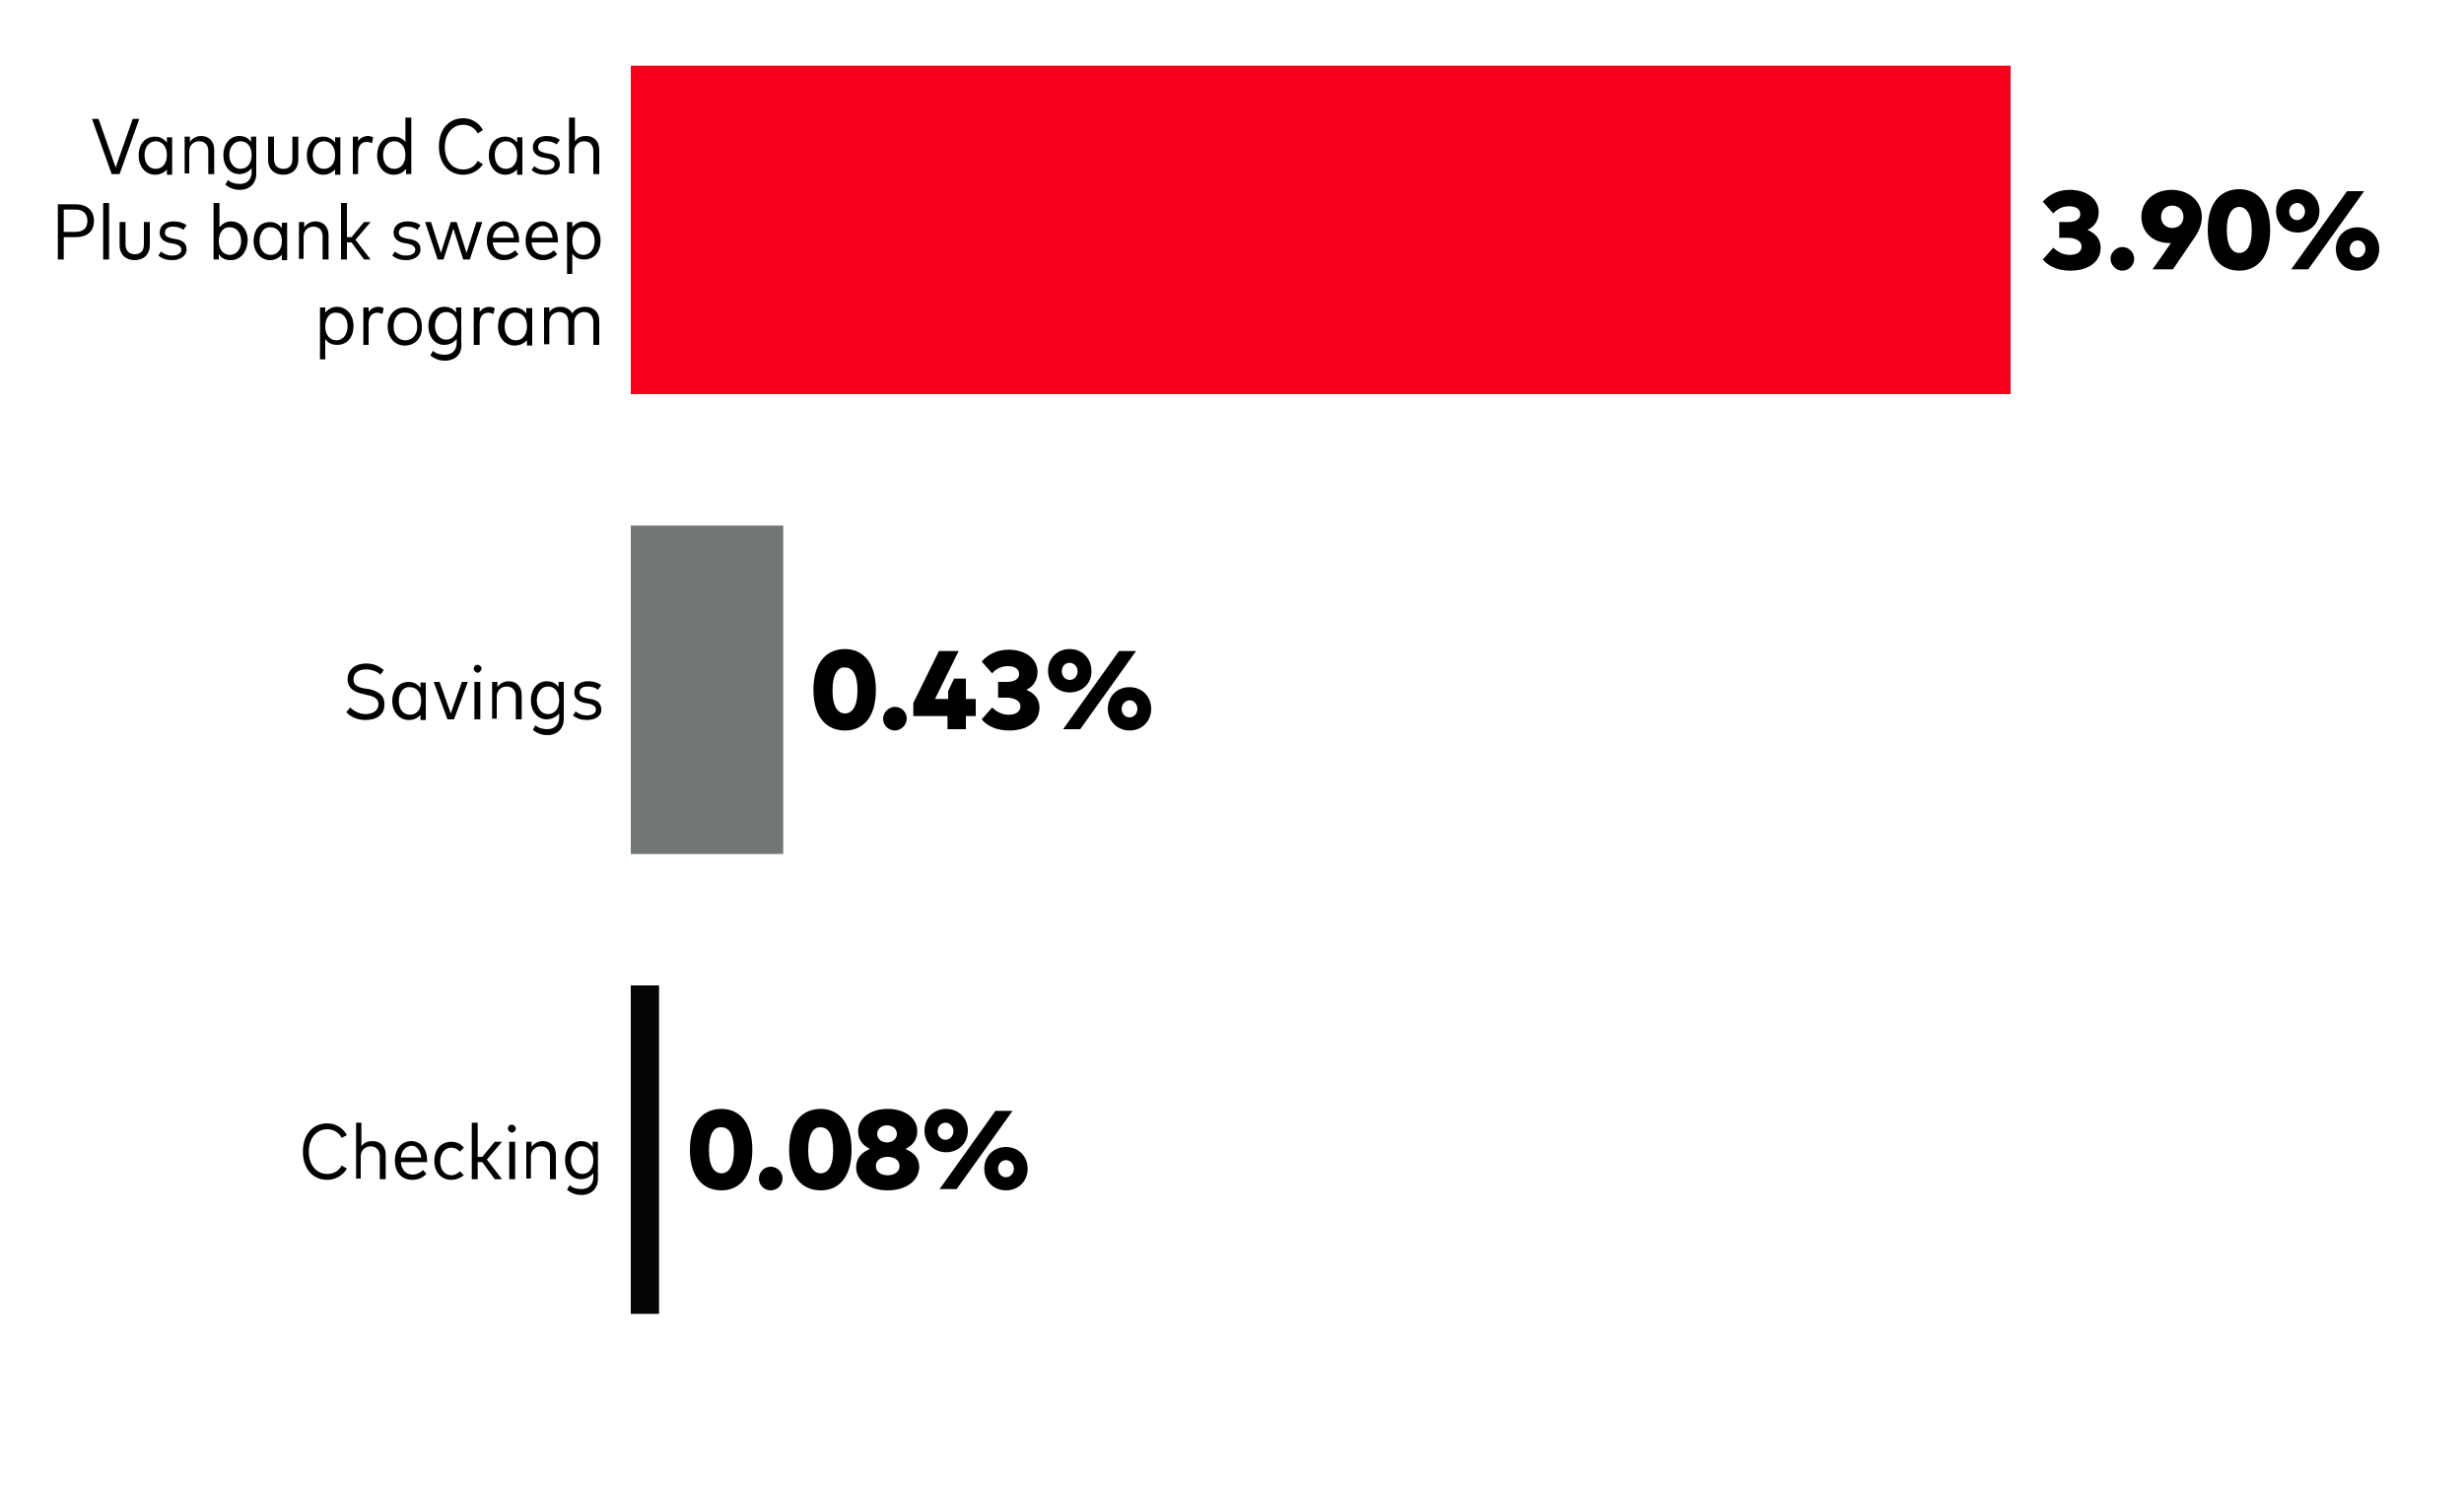 <?xml version="1.0" encoding="utf-8"?>
<!-- Generator: Adobe Illustrator 28.3.0, SVG Export Plug-In . SVG Version: 6.00 Build 0)  -->
<svg version="1.1" id="Layer_1" xmlns="http://www.w3.org/2000/svg" xmlns:xlink="http://www.w3.org/1999/xlink" x="0px" y="0px"
	 viewBox="0 0 375 226" style="enable-background:new 0 0 375 226;" xml:space="preserve">
<style type="text/css">
	.st0{fill:#F6001E;}
	.st1{fill:#717777;}
	.st2{fill:#040505;}
</style>
<path d="M17,26.5l-3-8.4h1l2.6,7.4l2.6-7.4h1l-3,8.4H17z M23.6,26.6c-1.4,0-2.5-1.2-2.5-2.9c0-1.8,1-2.9,2.5-2.9
	c0.8,0,1.4,0.4,1.8,0.9v-0.8h0.8v5.7h-0.8v-0.8C25.1,26.2,24.4,26.6,23.6,26.6z M22,23.6c0,1.3,0.7,2.1,1.7,2.1c1,0,1.7-0.8,1.7-2.1
	s-0.7-2.1-1.7-2.1C22.7,21.5,22,22.4,22,23.6z M28.1,26.5v-5.7h0.8v0.8c0.4-0.6,1.1-0.9,1.7-0.9c1.2,0,2,0.8,2,2.1v3.7h-0.9V23
	c0-0.9-0.5-1.5-1.4-1.5c-0.8,0-1.5,0.6-1.5,1.5v3.4H28.1z M36.5,28.9c-0.9,0-1.6-0.3-2.2-0.8l0.4-0.7c0.4,0.4,1.1,0.6,1.8,0.6
	c1,0,1.8-0.6,1.8-1.8v-0.6c-0.4,0.5-1.1,0.9-1.9,0.9c-1.3,0-2.4-1.1-2.4-2.9s1.1-2.9,2.4-2.9c0.8,0,1.4,0.3,1.8,0.9v-0.8h0.8v5.4
	C39.1,27.9,38,28.9,36.5,28.9z M34.9,23.6c0,1.2,0.7,2.1,1.7,2.1c1,0,1.7-0.8,1.7-2.1s-0.7-2.1-1.7-2.1
	C35.6,21.5,34.9,22.4,34.9,23.6z M43.1,26.6c-1.3,0-2.3-0.8-2.3-2.3v-3.5h0.9v3.4c0,1,0.6,1.5,1.4,1.5c0.9,0,1.4-0.5,1.4-1.5v-3.4
	h0.9v3.5C45.4,25.8,44.4,26.6,43.1,26.6z M49.2,26.6c-1.4,0-2.5-1.2-2.5-2.9c0-1.8,1-2.9,2.5-2.9c0.8,0,1.4,0.4,1.8,0.9v-0.8h0.8
	v5.7h-0.8v-0.8C50.6,26.2,50,26.6,49.2,26.6z M47.6,23.6c0,1.3,0.7,2.1,1.7,2.1c1,0,1.7-0.8,1.7-2.1s-0.7-2.1-1.7-2.1
	C48.3,21.5,47.6,22.4,47.6,23.6z M53.7,26.5v-5.7h0.8v0.7c0.3-0.5,0.9-0.8,1.5-0.8c0.3,0,0.6,0.1,0.8,0.2l-0.2,0.9
	c-0.2-0.1-0.5-0.2-0.8-0.2c-0.8,0-1.3,0.6-1.3,1.6v3.3H53.7z M59.9,26.6c-1.4,0-2.5-1.2-2.5-2.9c0-1.8,1-2.9,2.5-2.9
	c0.8,0,1.4,0.3,1.8,0.8v-3.7h0.9v8.6h-0.8v-0.8C61.3,26.3,60.7,26.6,59.9,26.6z M58.3,23.6c0,1.3,0.7,2.1,1.7,2.1
	c1,0,1.7-0.8,1.7-2.1c0-1.3-0.7-2.1-1.7-2.1C59,21.5,58.3,22.4,58.3,23.6z M70.5,26.6c-2.2,0-3.7-1.7-3.7-4.3s1.5-4.3,3.7-4.3
	c1.3,0,2.4,0.7,3,1.8l-0.8,0.5c-0.5-0.9-1.3-1.3-2.2-1.3c-1.6,0-2.8,1.3-2.8,3.4c0,2.1,1.2,3.4,2.8,3.4c1,0,1.8-0.5,2.2-1.3l0.8,0.5
	C72.9,25.9,71.8,26.6,70.5,26.6z M76.9,26.6c-1.4,0-2.5-1.2-2.5-2.9c0-1.8,1-2.9,2.5-2.9c0.8,0,1.4,0.4,1.8,0.9v-0.8h0.8v5.7h-0.8
	v-0.8C78.3,26.2,77.7,26.6,76.9,26.6z M75.3,23.6c0,1.3,0.7,2.1,1.7,2.1c1,0,1.7-0.8,1.7-2.1s-0.7-2.1-1.7-2.1
	C76,21.5,75.3,22.4,75.3,23.6z M83,26.6c-0.8,0-1.5-0.2-2.1-0.7l0.4-0.6c0.4,0.3,0.9,0.6,1.7,0.6c0.8,0,1.4-0.3,1.4-0.9
	c0-0.4-0.3-0.7-1.1-0.9L82.7,24c-1.1-0.2-1.6-0.8-1.6-1.6c0-1,0.8-1.7,2.1-1.7c0.8,0,1.5,0.2,2,0.6L84.7,22
	c-0.3-0.3-0.9-0.5-1.6-0.5c-0.7,0-1.2,0.3-1.2,0.9c0,0.5,0.3,0.7,1.1,0.9l0.6,0.1c1.1,0.2,1.6,0.7,1.6,1.6
	C85.2,25.9,84.4,26.6,83,26.6z M86.6,26.5v-8.6h0.9v3.6c0.4-0.6,1-0.8,1.7-0.8c1.2,0,2,0.8,2,2.1v3.7h-0.9V23c0-0.9-0.5-1.5-1.4-1.5
	c-0.8,0-1.5,0.6-1.5,1.5v3.4H86.6z M8.8,39.5v-8.4h2.7c1.7,0,2.8,0.9,2.8,2.5c0,1.6-1,2.5-2.8,2.5H9.7v3.4H8.8z M9.7,35.3h1.8
	c1.2,0,1.8-0.6,1.8-1.7c0-1.1-0.7-1.7-1.8-1.7H9.7V35.3z M15.7,39.5v-8.6h0.9v8.6H15.7z M20.5,39.6c-1.3,0-2.3-0.8-2.3-2.3v-3.5h0.9
	v3.4c0,1,0.6,1.5,1.4,1.5c0.9,0,1.4-0.5,1.4-1.5v-3.4h0.9v3.5C22.8,38.8,21.8,39.6,20.5,39.6z M26.2,39.6c-0.8,0-1.5-0.2-2.1-0.7
	l0.4-0.6c0.4,0.3,0.9,0.6,1.7,0.6c0.8,0,1.4-0.3,1.4-0.9c0-0.4-0.3-0.7-1.1-0.9L25.9,37c-1.1-0.2-1.6-0.8-1.6-1.6
	c0-1,0.8-1.7,2.1-1.7c0.8,0,1.5,0.2,2,0.6L27.9,35c-0.3-0.3-0.9-0.5-1.6-0.5c-0.7,0-1.2,0.3-1.2,0.9c0,0.5,0.3,0.7,1.1,0.9l0.6,0.1
	c1.1,0.2,1.6,0.7,1.6,1.6C28.4,38.9,27.5,39.6,26.2,39.6z M35.1,39.6c-0.8,0-1.4-0.3-1.8-0.9v0.8h-0.8v-8.6h0.9v3.7
	c0.4-0.5,1-0.9,1.8-0.9c1.4,0,2.5,1.2,2.5,2.9C37.6,38.4,36.6,39.6,35.1,39.6z M33.3,36.7c0,1.3,0.7,2.1,1.7,2.1
	c1,0,1.7-0.9,1.7-2.1c0-1.3-0.7-2.1-1.7-2.1C34,34.5,33.3,35.4,33.3,36.7z M41.1,39.6c-1.4,0-2.5-1.2-2.5-2.9c0-1.8,1-2.9,2.5-2.9
	c0.8,0,1.4,0.4,1.8,0.9v-0.8h0.8v5.7h-0.8v-0.8C42.5,39.2,41.9,39.6,41.1,39.6z M39.5,36.7c0,1.3,0.7,2.1,1.7,2.1
	c1,0,1.7-0.8,1.7-2.1c0-1.3-0.7-2.1-1.7-2.1C40.2,34.5,39.5,35.4,39.5,36.7z M45.5,39.5v-5.7h0.8v0.8c0.4-0.6,1.1-0.9,1.7-0.9
	c1.2,0,2,0.8,2,2.1v3.7h-0.9V36c0-0.9-0.5-1.5-1.4-1.5c-0.8,0-1.5,0.6-1.5,1.5v3.4H45.5z M51.9,39.5v-8.6h0.9v5.2h0.7l1.9-2.3h1
	l-2.3,2.7l2.3,3h-1l-1.9-2.6h-0.7v2.6H51.9z M61.8,39.6c-0.8,0-1.5-0.2-2.1-0.7l0.4-0.6c0.4,0.3,0.9,0.6,1.7,0.6
	c0.8,0,1.4-0.3,1.4-0.9c0-0.4-0.3-0.7-1.1-0.9L61.5,37c-1.1-0.2-1.6-0.8-1.6-1.6c0-1,0.8-1.7,2.1-1.7c0.8,0,1.5,0.2,2,0.6L63.5,35
	c-0.3-0.3-0.9-0.5-1.6-0.5c-0.7,0-1.2,0.3-1.2,0.9c0,0.5,0.3,0.7,1.1,0.9l0.6,0.1c1.1,0.2,1.6,0.7,1.6,1.6
	C64,38.9,63.1,39.6,61.8,39.6z M66.6,39.5l-1.9-5.7h0.9l1.5,4.7l1.5-4.7h0.9l1.5,4.7l1.5-4.7h0.9l-1.9,5.7h-1L69,34.8l-1.5,4.7H66.6
	z M76.7,39.6c-1.5,0-2.6-1.1-2.6-2.9c0-1.8,1-3,2.5-3c1.4,0,2.4,1.2,2.4,2.9c0,0.1,0,0.2,0,0.3h-4c0.1,1.2,0.8,1.9,1.8,1.9
	c0.6,0,1.2-0.3,1.6-0.7l0.5,0.6C78.2,39.4,77.4,39.6,76.7,39.6z M75,36.2h3.2c-0.1-1.1-0.7-1.8-1.5-1.8C75.7,34.5,75.1,35.2,75,36.2
	z M82.6,39.6c-1.5,0-2.6-1.1-2.6-2.9c0-1.8,1-3,2.5-3c1.4,0,2.4,1.2,2.4,2.9c0,0.1,0,0.2,0,0.3h-4c0.1,1.2,0.8,1.9,1.8,1.9
	c0.6,0,1.2-0.3,1.6-0.7l0.5,0.6C84.1,39.4,83.4,39.6,82.6,39.6z M80.9,36.2h3.2c-0.1-1.1-0.7-1.8-1.5-1.8
	C81.6,34.5,81,35.2,80.9,36.2z M86.3,41.8v-8h0.8v0.8c0.4-0.5,1-0.9,1.8-0.9c1.4,0,2.5,1.2,2.5,2.9c0,1.8-1,2.9-2.5,2.9
	c-0.8,0-1.4-0.3-1.8-0.9v3.1H86.3z M87.1,36.7c0,1.3,0.7,2.1,1.7,2.1c1,0,1.7-0.9,1.7-2.1c0-1.3-0.7-2.1-1.7-2.1
	C87.8,34.5,87.1,35.4,87.1,36.7z M48.7,54.8v-8h0.8v0.8c0.4-0.5,1-0.9,1.8-0.9c1.4,0,2.5,1.2,2.5,2.9c0,1.8-1,2.9-2.5,2.9
	c-0.8,0-1.4-0.3-1.8-0.9v3.1H48.7z M49.5,49.7c0,1.3,0.7,2.1,1.7,2.1c1,0,1.7-0.9,1.7-2.1c0-1.3-0.7-2.1-1.7-2.1
	C50.2,47.5,49.5,48.4,49.5,49.7z M55.3,52.5v-5.7h0.8v0.7c0.3-0.5,0.9-0.8,1.5-0.8c0.3,0,0.6,0.1,0.8,0.2l-0.2,0.9
	c-0.2-0.1-0.5-0.2-0.8-0.2c-0.8,0-1.3,0.6-1.3,1.6v3.3H55.3z M61.6,52.6c-1.5,0-2.6-1.2-2.6-2.9c0-1.8,1.1-2.9,2.6-2.9
	c1.5,0,2.6,1.2,2.6,2.9C64.3,51.4,63.2,52.6,61.6,52.6z M59.9,49.7c0,1.3,0.7,2.1,1.8,2.1c1,0,1.8-0.8,1.8-2.1
	c0-1.3-0.7-2.1-1.8-2.1C60.6,47.5,59.9,48.4,59.9,49.7z M67.7,54.9c-0.9,0-1.6-0.3-2.2-0.8l0.4-0.7c0.4,0.4,1,0.6,1.8,0.6
	c1,0,1.8-0.6,1.8-1.8v-0.6c-0.4,0.5-1.1,0.9-1.9,0.9c-1.3,0-2.4-1.1-2.4-2.9s1.1-2.9,2.4-2.9c0.8,0,1.4,0.3,1.8,0.9v-0.8h0.8v5.4
	C70.4,53.9,69.3,54.9,67.7,54.9z M66.2,49.6c0,1.2,0.7,2.1,1.7,2.1c1,0,1.7-0.8,1.7-2.1s-0.7-2.1-1.7-2.1
	C66.9,47.5,66.2,48.4,66.2,49.6z M72.1,52.5v-5.7H73v0.7c0.3-0.5,0.9-0.8,1.5-0.8c0.3,0,0.6,0.1,0.8,0.2l-0.2,0.9
	c-0.2-0.1-0.5-0.2-0.8-0.2c-0.8,0-1.3,0.6-1.3,1.6v3.3H72.1z M78.3,52.6c-1.4,0-2.5-1.2-2.5-2.9c0-1.8,1-2.9,2.5-2.9
	c0.8,0,1.4,0.4,1.8,0.9v-0.8H81v5.7h-0.8v-0.8C79.8,52.2,79.2,52.6,78.3,52.6z M76.8,49.7c0,1.3,0.7,2.1,1.7,2.1
	c1,0,1.7-0.8,1.7-2.1c0-1.3-0.7-2.1-1.7-2.1C77.5,47.5,76.8,48.4,76.8,49.7z M82.8,52.5v-5.7h0.8v0.7c0.4-0.6,1.1-0.8,1.7-0.8
	c0.8,0,1.5,0.4,1.8,1c0.4-0.7,1.2-1,2-1c1.2,0,2.1,0.8,2.1,2.1v3.7h-0.9V49c0-0.9-0.5-1.5-1.4-1.5c-0.8,0-1.5,0.6-1.5,1.5v3.5h-0.9
	V49c0-0.9-0.5-1.5-1.4-1.5c-0.8,0-1.5,0.6-1.5,1.5v3.4H82.8z"/>
<rect x="96" y="10" class="st0" width="210" height="50"/>
<path d="M315.1,41.2c-1.8,0-3.3-0.6-4.2-1.7l1.6-1.8c0.7,0.7,1.6,1.1,2.5,1.1c1,0,1.8-0.4,1.8-1.3c0-0.8-0.9-1.3-2.1-1.3h-1.3v-2.4
	h1.4c1,0,1.8-0.4,1.8-1.2c0-0.8-0.7-1.2-1.7-1.2c-1.1,0-1.9,0.5-2.4,1.1l-1.6-1.8c0.9-1,2.2-1.8,4.1-1.8c2.6,0,4.4,1.4,4.4,3.4
	c0,1.2-0.6,2.2-1.7,2.7c1.2,0.5,2,1.4,2,2.7C319.7,40.1,317.5,41.2,315.1,41.2z M323,41.2c-1,0-1.8-0.9-1.8-1.8c0-1,0.9-1.8,1.8-1.8
	c1,0,1.8,0.8,1.8,1.8C324.8,40.4,324,41.2,323,41.2z M327.6,41l2.8-4h-0.2c-2.7,0-4.3-1.8-4.3-4c0-2.4,2-4.1,4.6-4.1
	c2.6,0,4.6,1.7,4.6,4.1c0,1.1-0.4,2.2-1.2,3.3l-3.2,4.7H327.6z M328.9,33c0,1,0.7,1.7,1.7,1.7c1,0,1.7-0.7,1.7-1.7
	c0-1-0.7-1.7-1.7-1.7C329.6,31.3,328.9,32,328.9,33z M340.8,41.2c-2.7,0-4.8-1.9-4.8-6.2c0-4.3,2.1-6.2,4.8-6.2
	c2.6,0,4.7,1.9,4.7,6.2C345.5,39.3,343.4,41.2,340.8,41.2z M338.9,35c0,2.6,0.9,3.5,1.9,3.5c1,0,1.9-0.9,1.9-3.5
	c0-2.5-0.9-3.5-1.9-3.5C339.8,31.5,338.9,32.5,338.9,35z M349.7,35.4c-1.9,0-3.3-1.4-3.3-3.3c0-1.9,1.4-3.3,3.3-3.3
	c1.9,0,3.3,1.4,3.3,3.3C353,34,351.6,35.4,349.7,35.4z M348.4,32.2c0,0.7,0.5,1.3,1.2,1.3c0.7,0,1.2-0.6,1.2-1.3
	c0-0.7-0.5-1.3-1.2-1.3C349,30.9,348.4,31.4,348.4,32.2z M348.7,41l8.5-11.9h2.6L351.3,41H348.7z M355.5,37.9c0-1.9,1.4-3.3,3.3-3.3
	c1.9,0,3.3,1.4,3.3,3.3c0,1.9-1.4,3.3-3.3,3.3C356.9,41.2,355.5,39.8,355.5,37.9z M357.6,37.9c0,0.7,0.5,1.3,1.2,1.3
	c0.7,0,1.2-0.6,1.2-1.3c0-0.7-0.5-1.3-1.2-1.3C358.1,36.6,357.6,37.2,357.6,37.9z"/>
<path d="M55.6,109.6c-1.2,0-2.3-0.5-2.9-1.2l0.6-0.7c0.5,0.5,1.4,1,2.3,1c1.1,0,2-0.5,2-1.5c0-0.8-0.6-1.2-1.7-1.4l-0.8-0.2
	c-1.4-0.3-2.2-1-2.2-2.2c0-1.5,1.2-2.4,2.8-2.4c1.2,0,2,0.4,2.7,1l-0.5,0.7c-0.5-0.5-1.3-0.8-2.2-0.8c-1.1,0-1.9,0.5-1.9,1.5
	c0,0.8,0.5,1.2,1.7,1.4l0.7,0.1c1.3,0.3,2.3,0.9,2.3,2.2C58.6,108.8,57.3,109.6,55.6,109.6z M62.2,109.6c-1.4,0-2.5-1.2-2.5-2.9
	s1-2.9,2.5-2.9c0.8,0,1.4,0.4,1.8,0.9v-0.8h0.8v5.7h-0.8v-0.8C63.7,109.2,63.1,109.6,62.2,109.6z M60.7,106.7c0,1.3,0.7,2.1,1.7,2.1
	c1,0,1.7-0.8,1.7-2.1c0-1.3-0.7-2.1-1.7-2.1C61.4,104.5,60.7,105.4,60.7,106.7z M68.1,109.5l-2.1-5.7h0.9l1.7,4.8l1.7-4.8h0.9
	l-2.1,5.7H68.1z M72.7,102.4c-0.3,0-0.6-0.3-0.6-0.6c0-0.3,0.2-0.6,0.6-0.6c0.3,0,0.6,0.3,0.6,0.6C73.2,102.1,73,102.4,72.7,102.4z
	 M72.2,109.5v-5.7h0.9v5.7H72.2z M74.9,109.5v-5.7h0.8v0.8c0.4-0.6,1.1-0.9,1.7-0.9c1.2,0,2,0.8,2,2.1v3.7h-0.9V106
	c0-0.9-0.5-1.5-1.4-1.5c-0.8,0-1.5,0.6-1.5,1.5v3.4H74.9z M83.3,111.9c-0.9,0-1.6-0.3-2.2-0.8l0.4-0.7c0.4,0.4,1.1,0.6,1.8,0.6
	c1,0,1.8-0.6,1.8-1.8v-0.6c-0.4,0.5-1.1,0.9-1.9,0.9c-1.3,0-2.4-1.1-2.4-2.9s1.1-2.9,2.4-2.9c0.8,0,1.4,0.3,1.8,0.9v-0.8h0.8v5.4
	C85.9,110.9,84.8,111.9,83.3,111.9z M81.7,106.6c0,1.2,0.7,2.1,1.7,2.1c1,0,1.7-0.8,1.7-2.1s-0.7-2.1-1.7-2.1
	C82.4,104.5,81.7,105.4,81.7,106.6z M89.3,109.6c-0.8,0-1.5-0.2-2.1-0.7l0.4-0.6c0.4,0.3,0.9,0.6,1.7,0.6c0.8,0,1.4-0.3,1.4-0.9
	c0-0.4-0.3-0.7-1.1-0.9L89,107c-1.1-0.2-1.6-0.8-1.6-1.6c0-1,0.8-1.7,2.1-1.7c0.8,0,1.5,0.2,2,0.6L91,105c-0.3-0.3-0.9-0.5-1.6-0.5
	c-0.7,0-1.2,0.3-1.2,0.9c0,0.5,0.3,0.7,1.1,0.9l0.6,0.1c1.1,0.2,1.6,0.7,1.6,1.6C91.6,108.9,90.7,109.6,89.3,109.6z"/>
<rect x="96" y="80" class="st1" width="23.2" height="50"/>
<path d="M128.6,111.2c-2.7,0-4.8-1.9-4.8-6.2c0-4.3,2.1-6.2,4.8-6.2c2.6,0,4.7,1.9,4.7,6.2C133.3,109.3,131.3,111.2,128.6,111.2z
	 M126.7,105.1c0,2.6,0.9,3.5,1.9,3.5c1,0,1.9-0.9,1.9-3.5c0-2.5-0.8-3.5-1.9-3.5C127.6,101.5,126.7,102.5,126.7,105.1z M136.2,111.2
	c-1,0-1.8-0.8-1.8-1.8c0-1,0.9-1.8,1.8-1.8c1,0,1.8,0.8,1.8,1.8C138,110.4,137.1,111.2,136.2,111.2z M144.2,111v-2H139V107l3.9-7.9
	h3l-3.6,7.3h2v-1.2l0.9-1.9h1.8v3.1h1.5v2.6H147v2H144.2z M153.6,111.2c-1.8,0-3.3-0.6-4.2-1.7l1.6-1.8c0.7,0.7,1.6,1.1,2.5,1.1
	c1,0,1.8-0.4,1.8-1.3c0-0.8-0.9-1.3-2.1-1.3h-1.3v-2.4h1.4c1,0,1.8-0.4,1.8-1.2c0-0.8-0.7-1.2-1.7-1.2c-1.1,0-1.9,0.5-2.4,1.1
	l-1.6-1.8c0.9-1,2.2-1.8,4.1-1.8c2.6,0,4.4,1.4,4.4,3.4c0,1.2-0.6,2.2-1.7,2.7c1.2,0.5,2,1.4,2,2.7
	C158.2,110.1,156,111.2,153.6,111.2z M162.8,105.4c-1.9,0-3.3-1.4-3.3-3.3c0-1.9,1.4-3.3,3.3-3.3c1.9,0,3.3,1.4,3.3,3.3
	C166.2,104,164.7,105.4,162.8,105.4z M161.6,102.2c0,0.7,0.5,1.3,1.2,1.3c0.7,0,1.2-0.6,1.2-1.3c0-0.7-0.5-1.3-1.2-1.3
	C162.1,100.9,161.6,101.4,161.6,102.2z M161.8,111l8.5-11.9h2.6l-8.5,11.9H161.8z M168.6,107.9c0-1.9,1.4-3.3,3.3-3.3
	c1.9,0,3.3,1.4,3.3,3.3s-1.4,3.3-3.3,3.3C170.1,111.2,168.6,109.8,168.6,107.9z M170.7,107.9c0,0.7,0.5,1.3,1.2,1.3
	c0.7,0,1.2-0.6,1.2-1.3c0-0.7-0.5-1.3-1.2-1.3C171.3,106.6,170.7,107.2,170.7,107.9z"/>
<path d="M49.8,179.6c-2.2,0-3.7-1.7-3.7-4.3c0-2.6,1.5-4.3,3.7-4.3c1.3,0,2.4,0.7,3,1.8l-0.8,0.4c-0.5-0.9-1.3-1.3-2.2-1.3
	c-1.6,0-2.8,1.3-2.8,3.4c0,2.1,1.2,3.4,2.8,3.4c1,0,1.8-0.5,2.2-1.3l0.8,0.5C52.2,178.9,51.1,179.6,49.8,179.6z M54.2,179.5v-8.6H55
	v3.6c0.4-0.6,1-0.8,1.7-0.8c1.2,0,2,0.8,2,2.1v3.7h-0.9V176c0-0.9-0.5-1.5-1.4-1.5c-0.8,0-1.5,0.6-1.5,1.5v3.4H54.2z M62.7,179.6
	c-1.5,0-2.6-1.1-2.6-2.9c0-1.8,1-3,2.5-3c1.4,0,2.4,1.2,2.4,2.9c0,0.1,0,0.2,0,0.3h-4c0.1,1.2,0.8,1.9,1.8,1.9
	c0.6,0,1.2-0.3,1.6-0.7l0.5,0.6C64.2,179.4,63.5,179.6,62.7,179.6z M61,176.2h3.1c-0.1-1.1-0.7-1.8-1.5-1.8
	C61.7,174.5,61.1,175.2,61,176.2z M68.7,179.6c-1.6,0-2.6-1.2-2.6-2.9s1-2.9,2.6-2.9c0.8,0,1.4,0.3,1.9,0.9l-0.6,0.6
	c-0.4-0.4-0.8-0.6-1.3-0.6c-1,0-1.7,0.8-1.7,2.1s0.7,2.1,1.7,2.1c0.5,0,1-0.3,1.3-0.6l0.6,0.6C70.1,179.3,69.4,179.6,68.7,179.6z
	 M71.8,179.5v-8.6h0.9v5.2h0.7l1.9-2.3h1.1l-2.3,2.7l2.3,3h-1.1l-1.9-2.6h-0.7v2.6H71.8z M77.9,172.4c-0.3,0-0.6-0.3-0.6-0.6
	c0-0.3,0.2-0.6,0.6-0.6c0.3,0,0.6,0.3,0.6,0.6C78.5,172.1,78.2,172.4,77.9,172.4z M77.5,179.5v-5.7h0.9v5.7H77.5z M80.1,179.5v-5.7
	h0.8v0.8c0.4-0.6,1.1-0.9,1.7-0.9c1.2,0,2,0.8,2,2.1v3.7h-0.9V176c0-0.9-0.5-1.5-1.4-1.5c-0.8,0-1.5,0.6-1.5,1.5v3.4H80.1z
	 M88.5,181.9c-0.9,0-1.6-0.3-2.2-0.8l0.4-0.7c0.4,0.4,1,0.6,1.8,0.6c1,0,1.8-0.6,1.8-1.8v-0.6c-0.4,0.5-1.1,0.9-1.9,0.9
	c-1.3,0-2.4-1.1-2.4-2.9c0-1.8,1.1-2.9,2.4-2.9c0.8,0,1.4,0.3,1.8,0.9v-0.8h0.8v5.4C91.1,180.9,90,181.9,88.5,181.9z M86.9,176.6
	c0,1.2,0.7,2.1,1.7,2.1c1,0,1.7-0.8,1.7-2.1c0-1.2-0.7-2.1-1.7-2.1C87.6,174.5,86.9,175.4,86.9,176.6z"/>
<rect x="96" y="150" class="st2" width="4.3" height="50"/>
<path d="M109.8,181.2c-2.7,0-4.8-1.9-4.8-6.2c0-4.3,2.1-6.2,4.8-6.2c2.6,0,4.7,1.9,4.7,6.2C114.5,179.3,112.4,181.2,109.8,181.2z
	 M107.9,175.1c0,2.6,0.9,3.5,1.9,3.5c1,0,1.9-0.9,1.9-3.5c0-2.5-0.8-3.5-1.9-3.5C108.7,171.5,107.9,172.5,107.9,175.1z M117.3,181.2
	c-1,0-1.8-0.8-1.8-1.8c0-1,0.8-1.8,1.8-1.8c1,0,1.8,0.8,1.8,1.8C119.1,180.4,118.3,181.2,117.3,181.2z M124.9,181.2
	c-2.7,0-4.8-1.9-4.8-6.2c0-4.3,2.1-6.2,4.8-6.2c2.6,0,4.7,1.9,4.7,6.2C129.6,179.3,127.6,181.2,124.9,181.2z M123,175.1
	c0,2.6,0.9,3.5,1.9,3.5c1,0,1.9-0.9,1.9-3.5c0-2.5-0.8-3.5-1.9-3.5C123.9,171.5,123,172.5,123,175.1z M135.1,181.2
	c-2.6,0-4.8-1.3-4.8-3.5c0-1.5,0.9-2.3,2.1-2.8c-1-0.5-1.8-1.3-1.8-2.7c0-2.1,2-3.4,4.5-3.4s4.5,1.3,4.5,3.4c0,1.4-0.8,2.2-1.8,2.7
	c1.2,0.5,2.1,1.3,2.1,2.8C139.8,179.9,137.7,181.2,135.1,181.2z M133.3,177.5c0,0.9,0.8,1.4,1.8,1.4s1.8-0.5,1.8-1.4
	c0-0.9-0.8-1.4-1.8-1.4S133.3,176.6,133.3,177.5z M133.5,172.6c0,0.8,0.7,1.3,1.5,1.3c0.8,0,1.5-0.5,1.5-1.3c0-0.8-0.7-1.3-1.5-1.3
	C134.2,171.3,133.5,171.8,133.5,172.6z M144,175.4c-1.9,0-3.3-1.4-3.3-3.3c0-1.9,1.4-3.3,3.3-3.3c1.9,0,3.3,1.4,3.3,3.3
	C147.3,174,145.9,175.4,144,175.4z M142.7,172.2c0,0.7,0.5,1.3,1.2,1.3c0.7,0,1.2-0.6,1.2-1.3c0-0.7-0.5-1.3-1.2-1.3
	C143.3,170.9,142.7,171.4,142.7,172.2z M143,181l8.5-11.9h2.6l-8.5,11.9H143z M149.8,177.9c0-1.9,1.4-3.3,3.3-3.3
	c1.9,0,3.3,1.4,3.3,3.3c0,1.9-1.4,3.3-3.3,3.3C151.2,181.2,149.8,179.8,149.8,177.9z M151.9,177.9c0,0.7,0.5,1.3,1.2,1.3
	c0.7,0,1.2-0.6,1.2-1.3c0-0.7-0.5-1.3-1.2-1.3C152.4,176.6,151.9,177.2,151.9,177.9z"/>
</svg>
